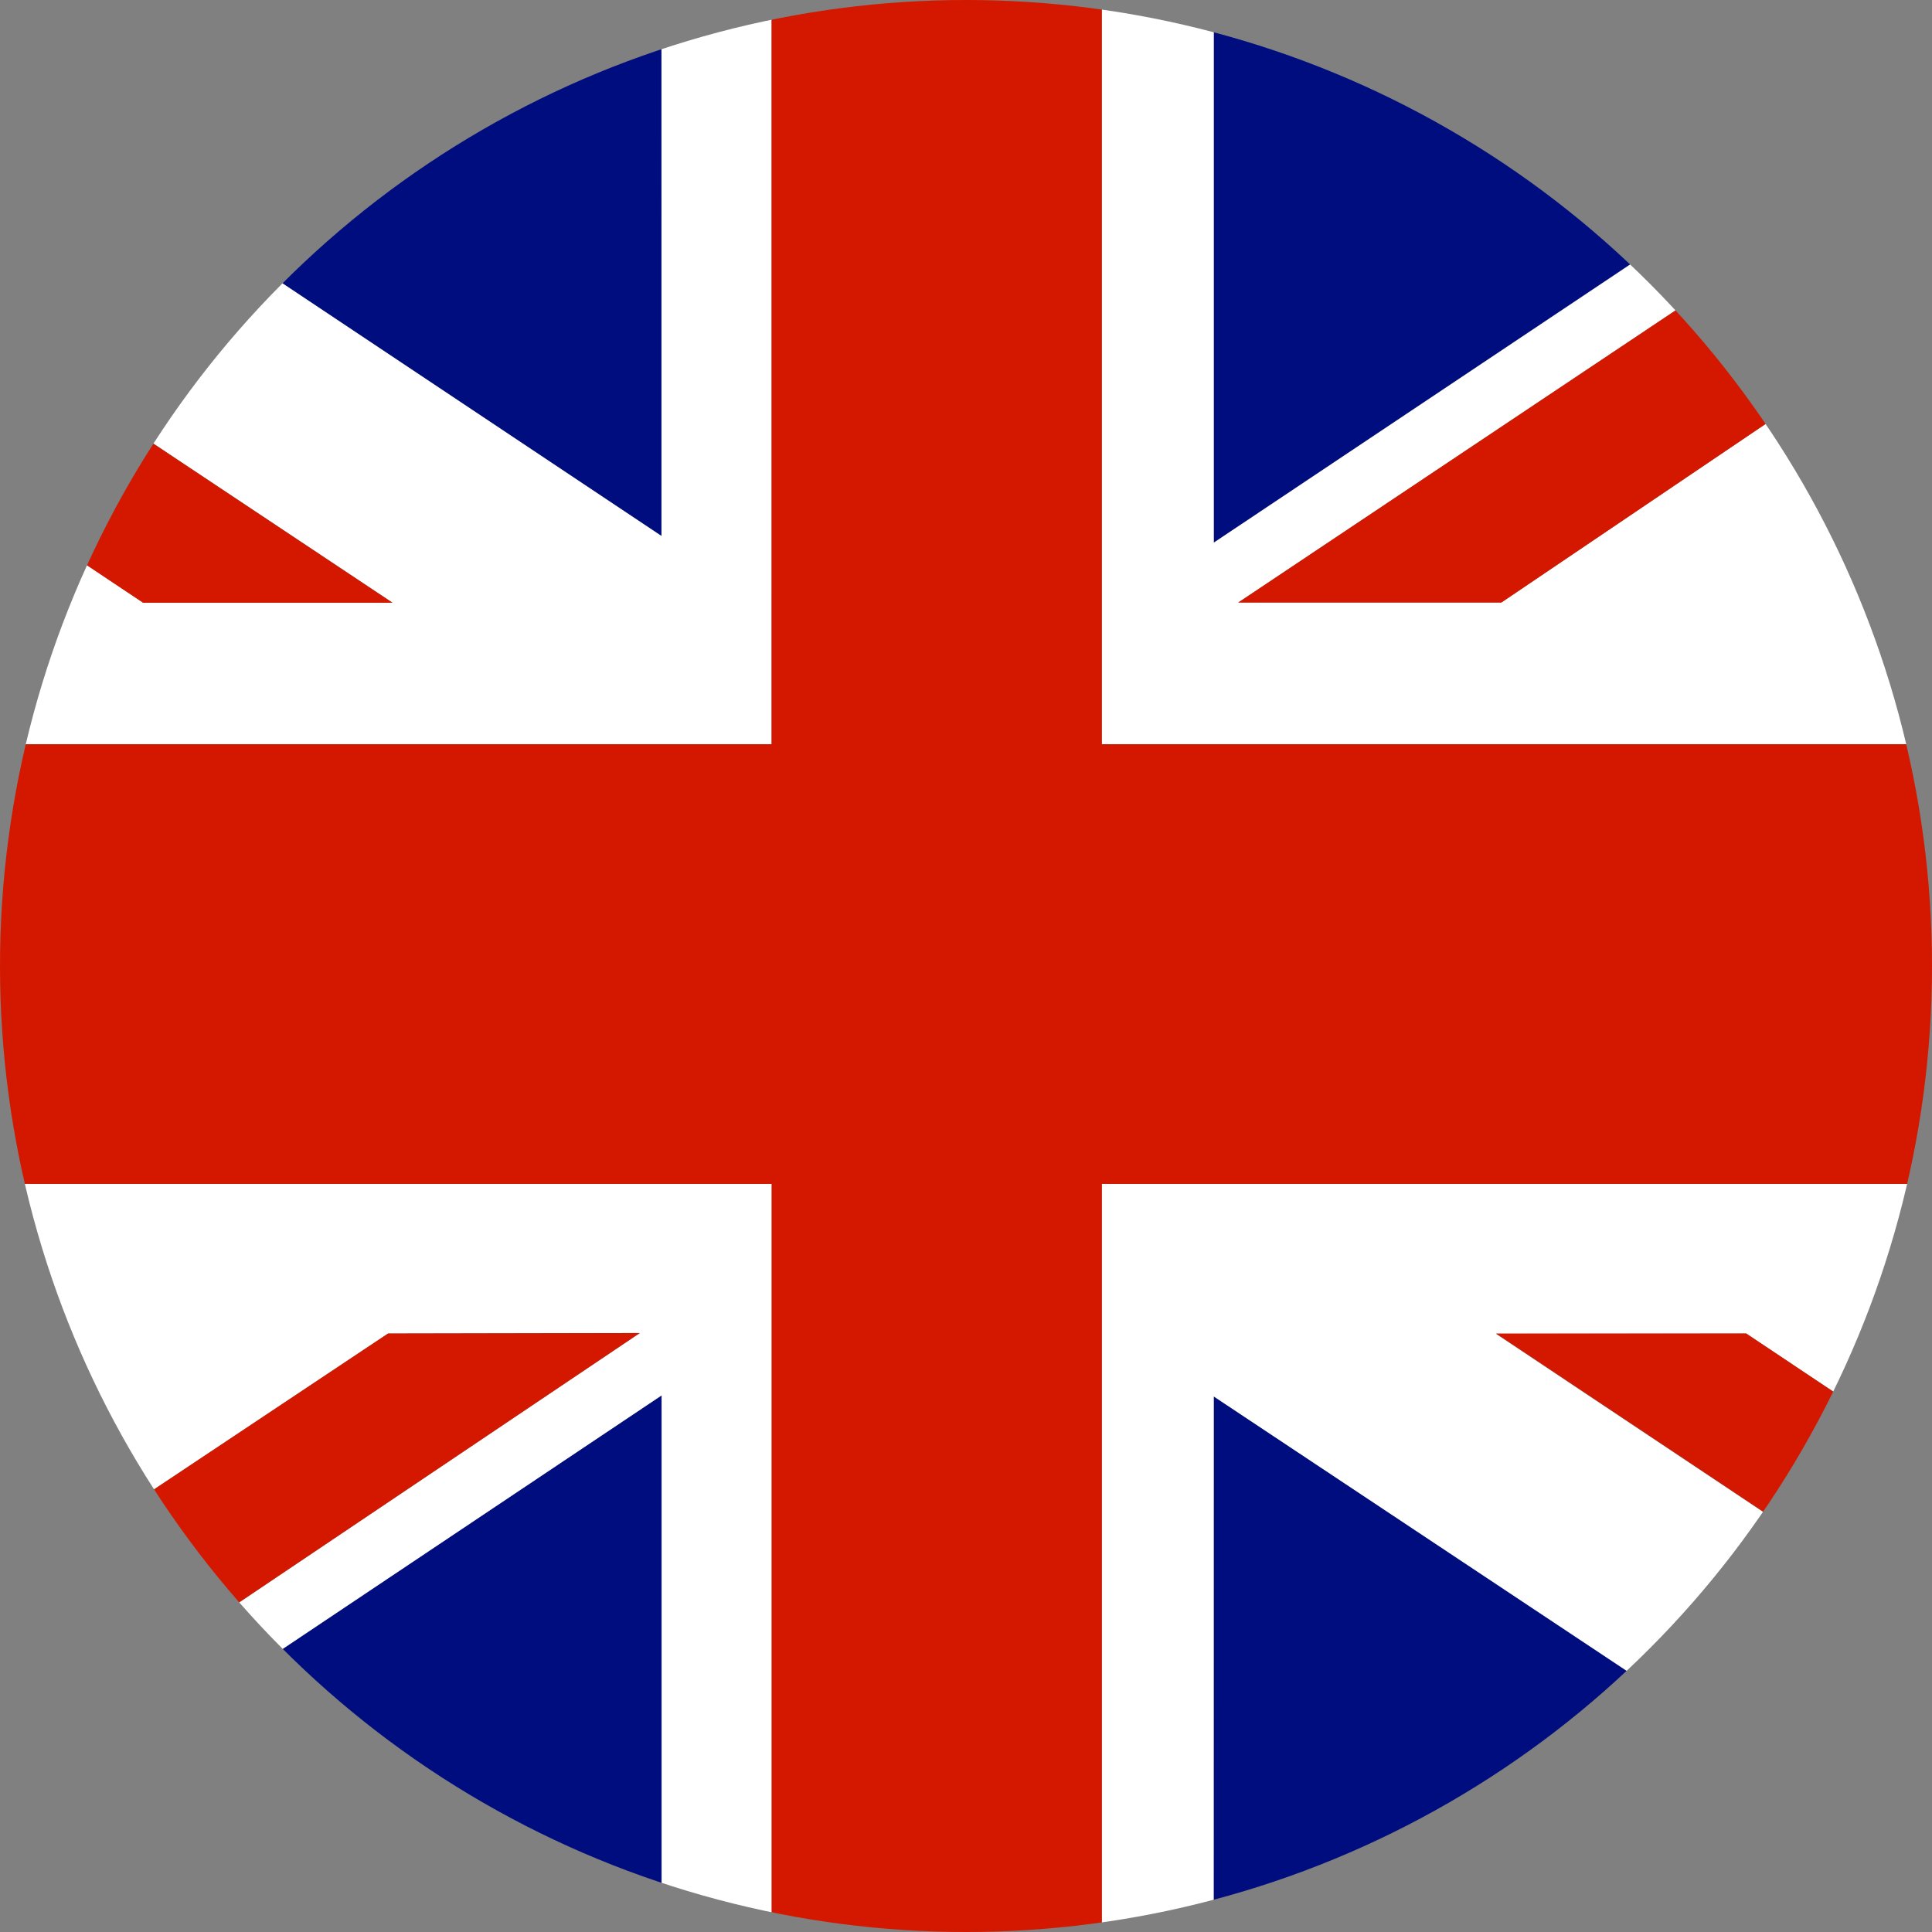 <svg xmlns="http://www.w3.org/2000/svg" xmlns:xlink="http://www.w3.org/1999/xlink" width="32" height="32" viewBox="0 0 32 32">
  <rect x="0" y="0" width="32" height="32" fill="#808080" stroke="none"/>
  <defs>
    <clipPath id="clip-path">
      <circle id="Ellipse_542" data-name="Ellipse 542" cx="16" cy="16" r="16" transform="translate(-11830 -2542)" fill="#fff"/>
    </clipPath>
  </defs>
  <g id="Groupe_de_masques_211" data-name="Groupe de masques 211" transform="translate(11830 2542)" clip-path="url(#clip-path)">
    <g id="Groupe_3627" data-name="Groupe 3627" transform="translate(-12322.844 -2890.707)">
      <path id="Tracé_6626" data-name="Tracé 6626" d="M485.844,370.794v4.841l7.07-4.841Z" fill="#000d7f"/>
      <path id="Tracé_6627" data-name="Tracé 6627" d="M490.517,380.707H503.8v-8.888Z" fill="#000d7f"/>
      <path id="Tracé_6628" data-name="Tracé 6628" d="M530.975,375.653v-4.859h-7.139Z" fill="#000d7f"/>
      <path id="Tracé_6629" data-name="Tracé 6629" d="M512.946,380.707H526.3l-13.349-8.871Z" fill="#000d7f"/>
      <path id="Tracé_6630" data-name="Tracé 6630" d="M485.844,353.943v4.743h7.3Z" fill="#000d7f"/>
      <path id="Tracé_6631" data-name="Tracé 6631" d="M526.4,348.707H512.946v8.987Z" fill="#000d7f"/>
      <path id="Tracé_6632" data-name="Tracé 6632" d="M503.8,348.707H490.484l13.318,8.878Z" fill="#000d7f"/>
      <path id="Tracé_6633" data-name="Tracé 6633" d="M530.975,358.687v-4.763l-7.038,4.763Z" fill="#000d7f"/>
      <path id="Tracé_6634" data-name="Tracé 6634" d="M485.844,368.316v2.478h7.069l-7.069,4.842v2.375a2.663,2.663,0,0,0,.429,1.441l13-8.658,4.171-.008-14.756,9.921h1.831l13.284-8.888v8.888h1.824V368.316Z" fill="#fff"/>
      <path id="Tracé_6635" data-name="Tracé 6635" d="M530.975,361.033v-2.346h-7.038l7.038-4.763V351.4a2.658,2.658,0,0,0-.41-1.4l-12.854,8.687h-4.358l14.936-9.978-.01,0H526.4l-13.452,8.987v-8.987h-1.853v12.326Z" fill="#fff"/>
      <path id="Tracé_6636" data-name="Tracé 6636" d="M505.625,348.707H503.8v8.878l-13.317-8.878h-1.946a2.714,2.714,0,0,0-2.27,1.28l13.076,8.7-4.131,0-9.369-6.256v1.512l7.3,4.744h-7.3v2.346h19.781Z" fill="#fff"/>
      <path id="Tracé_6637" data-name="Tracé 6637" d="M521.767,370.794l9.208,6.149v-1.29l-7.139-4.859h7.139v-2.478H511.093v12.391h1.853v-8.871l13.35,8.871h1.983a2.687,2.687,0,0,0,2.286-1.28L517.623,370.8Z" fill="#fff"/>
      <path id="Tracé_6638" data-name="Tracé 6638" d="M530.975,368.316v-7.283H511.093V348.707h-5.469v12.326H485.844v7.283h19.781v12.391h5.469V368.316Z" fill="#d41800"/>
      <path id="Tracé_6639" data-name="Tracé 6639" d="M499.344,358.69l-13.076-8.7a2.642,2.642,0,0,0-.424,1.417v1.027l9.369,6.256Z" fill="#d41800"/>
      <path id="Tracé_6640" data-name="Tracé 6640" d="M517.711,358.687,530.565,350a2.691,2.691,0,0,0-2.276-1.291l-14.936,9.978Z" fill="#d41800"/>
      <path id="Tracé_6641" data-name="Tracé 6641" d="M499.271,370.794l-13,8.658a2.707,2.707,0,0,0,2.265,1.255h.148l14.756-9.921Z" fill="#d41800"/>
      <path id="Tracé_6642" data-name="Tracé 6642" d="M521.767,370.794h-4.144l12.942,8.632a2.677,2.677,0,0,0,.41-1.416v-1.068Z" fill="#d41800"/>
    </g>
  </g>
</svg>
